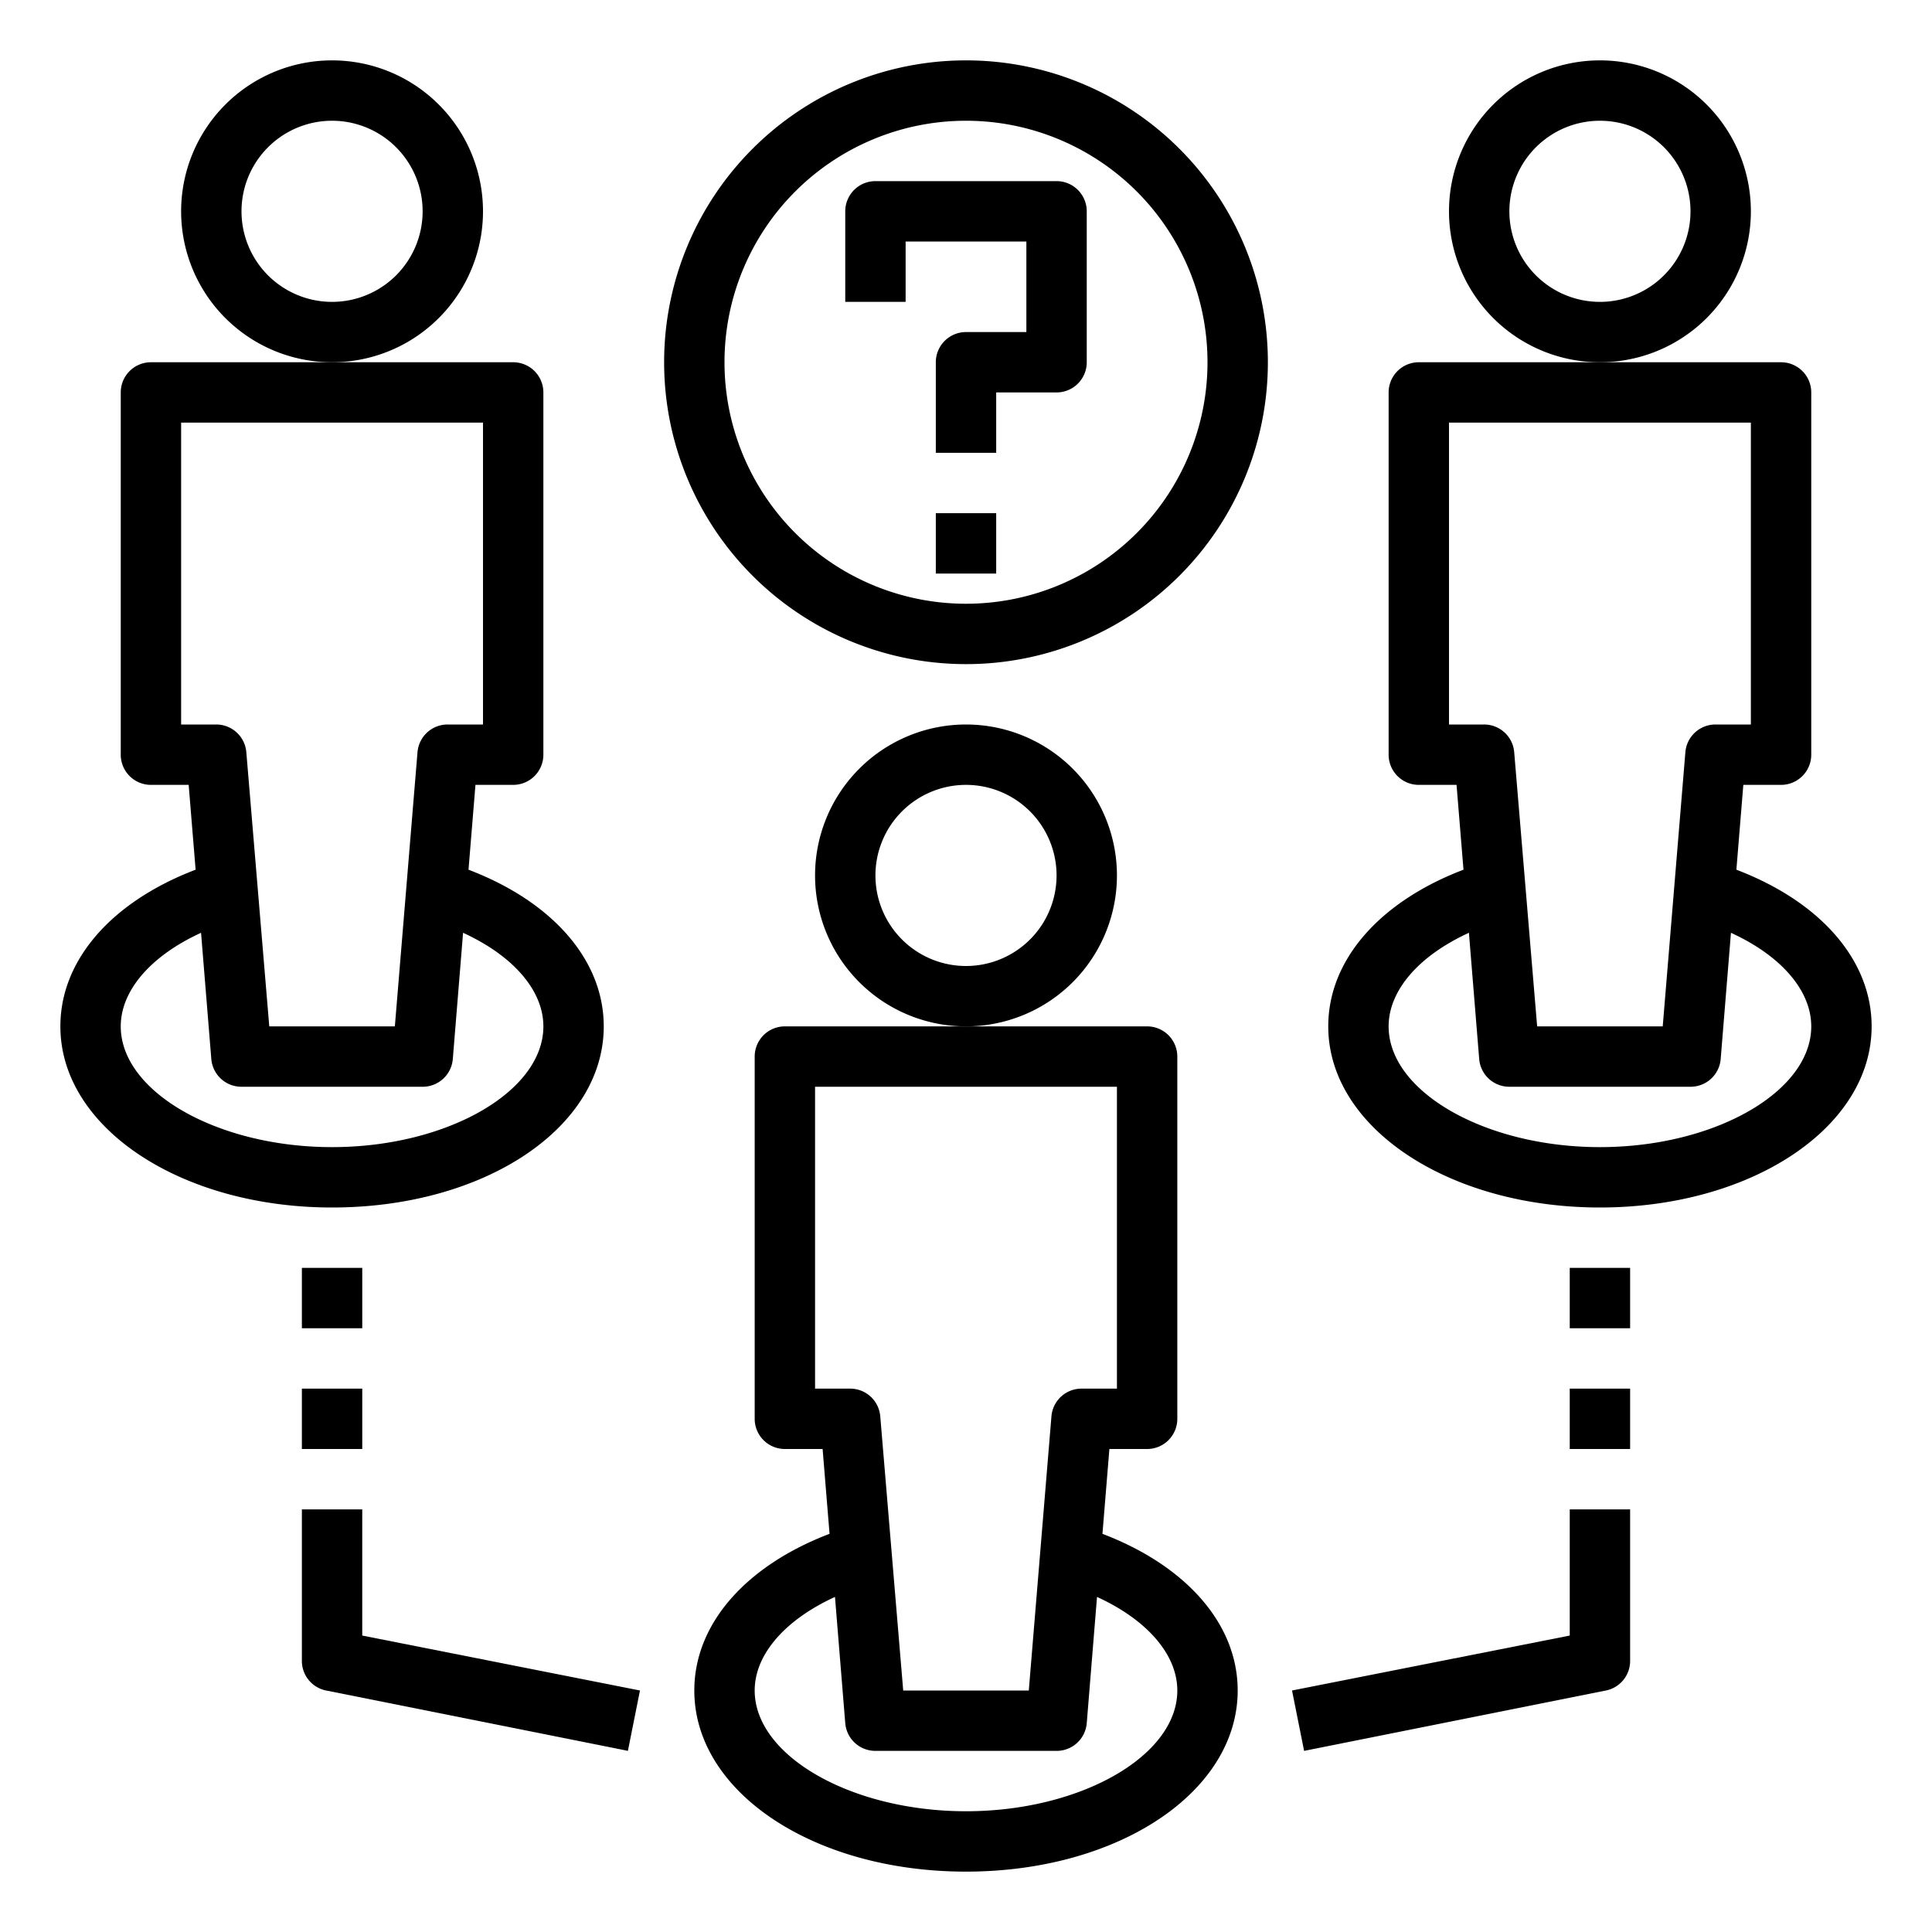 <svg xmlns="http://www.w3.org/2000/svg" id="Layer_1" height="512" viewBox="0 0 64 64" width="512" data-name="Layer 1"><path d="m37 29a5 5 0 1 0 -5 5 5 5 0 0 0 5-5zm-5 3a3 3 0 1 1 3-3 3 3 0 0 1 -3 3z"></path><path d="m58 7a5 5 0 1 0 -5 5 5 5 0 0 0 5-5zm-5 3a3 3 0 1 1 3-3 3 3 0 0 1 -3 3z"></path><path d="m16 7a5 5 0 1 0 -5 5 5 5 0 0 0 5-5zm-5 3a3 3 0 1 1 3-3 3 3 0 0 1 -3 3z"></path><path d="m11 40c5.05 0 9-2.64 9-6 0-2.2-1.7-4.13-4.48-5.19l.23-2.81h1.25a1 1 0 0 0 1-1v-12a1 1 0 0 0 -1-1h-12a1 1 0 0 0 -1 1v12a1 1 0 0 0 1 1h1.25l.23 2.81c-2.78 1.06-4.48 2.99-4.48 5.19 0 3.36 4 6 9 6zm-5-16v-10h10v10h-1.17a1 1 0 0 0 -1 .92l-.75 9.08h-4.16l-.76-9.08a1 1 0 0 0 -1-.92zm.66 6.9.34 4.18a1 1 0 0 0 1 .92h6a1 1 0 0 0 1-.92l.34-4.18c1.66.76 2.66 1.91 2.66 3.1 0 2.17-3.21 4-7 4s-7-1.83-7-4c0-1.19 1-2.34 2.66-3.1z"></path><path d="m57.52 28.81.23-2.81h1.25a1 1 0 0 0 1-1v-12a1 1 0 0 0 -1-1h-12a1 1 0 0 0 -1 1v12a1 1 0 0 0 1 1h1.25l.23 2.81c-2.78 1.06-4.48 2.99-4.48 5.19 0 3.36 4 6 9 6s9-2.64 9-6c0-2.2-1.7-4.13-4.48-5.19zm-9.52-4.81v-10h10v10h-1.17a1 1 0 0 0 -1 .92l-.75 9.08h-4.16l-.76-9.08a1 1 0 0 0 -1-.92zm5 14c-3.79 0-7-1.83-7-4 0-1.19 1-2.34 2.66-3.1l.34 4.18a1 1 0 0 0 1 .92h6a1 1 0 0 0 1-.92l.34-4.18c1.66.76 2.66 1.91 2.66 3.1 0 2.17-3.21 4-7 4z"></path><path d="m23 56c0 3.36 3.95 6 9 6s9-2.64 9-6c0-2.2-1.7-4.13-4.48-5.19l.23-2.81h1.25a1 1 0 0 0 1-1v-12a1 1 0 0 0 -1-1h-12a1 1 0 0 0 -1 1v12a1 1 0 0 0 1 1h1.25l.23 2.81c-2.78 1.06-4.48 2.99-4.48 5.19zm4-10v-10h10v10h-1.17a1 1 0 0 0 -1 .92l-.75 9.08h-4.16l-.76-9.08a1 1 0 0 0 -1-.92zm.66 6.9.34 4.18a1 1 0 0 0 1 .92h6a1 1 0 0 0 1-.92l.34-4.18c1.66.76 2.66 1.91 2.66 3.1 0 2.17-3.21 4-7 4s-7-1.83-7-4c0-1.19 1-2.34 2.66-3.1z"></path><path d="m32 22a10 10 0 1 0 -10-10 10 10 0 0 0 10 10zm0-18a8 8 0 1 1 -8 8 8 8 0 0 1 8-8z"></path><path d="m30 8h4v3h-2a1 1 0 0 0 -1 1v3h2v-2h2a1 1 0 0 0 1-1v-5a1 1 0 0 0 -1-1h-6a1 1 0 0 0 -1 1v3h2z"></path><path d="m31 17h2v2h-2z"></path><path d="m10 42h2v2h-2z"></path><path d="m10 46h2v2h-2z"></path><path d="m10 55a1 1 0 0 0 .8 1l10 2 .4-2-9.2-1.82v-4.18h-2z"></path><path d="m52 42h2v2h-2z"></path><path d="m52 46h2v2h-2z"></path><path d="m52 54.18-9.2 1.82.4 2 10-2a1 1 0 0 0 .8-1v-5h-2z"></path></svg>